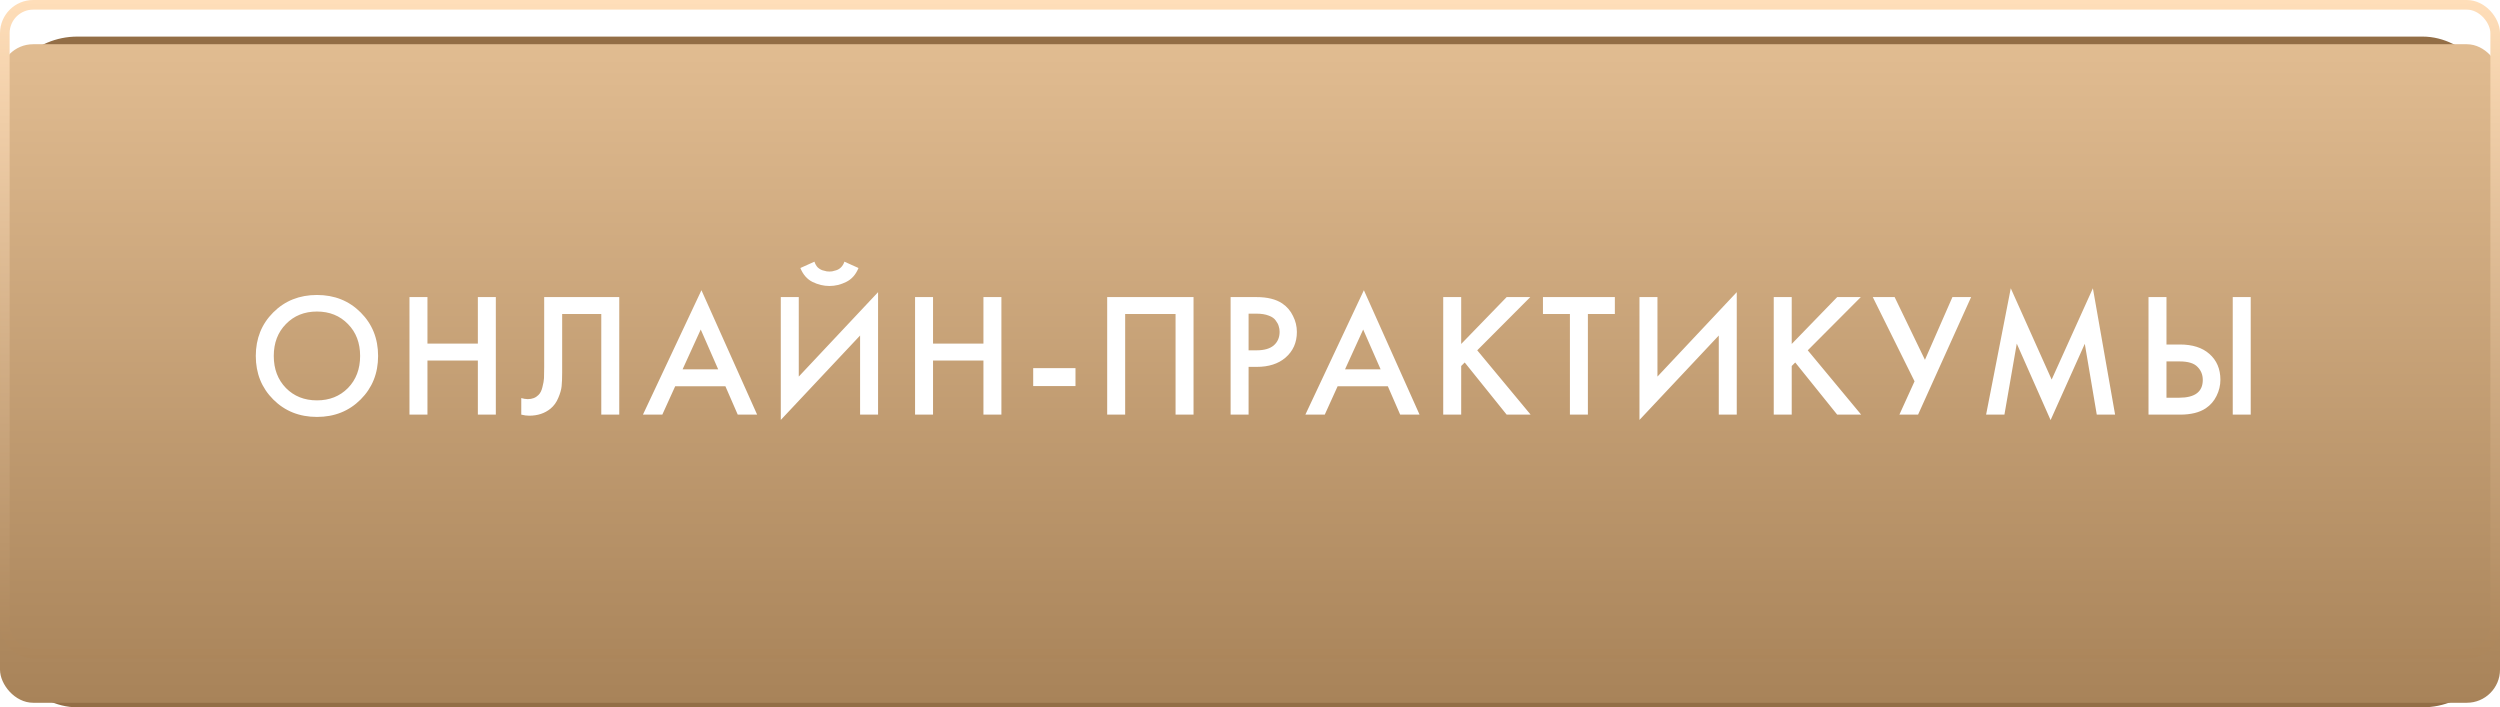 <?xml version="1.0" encoding="UTF-8"?> <svg xmlns="http://www.w3.org/2000/svg" width="205" height="58" viewBox="0 0 205 58" fill="none"> <rect y="3" width="205" height="55" rx="6.348" fill="#936E46"></rect> <g filter="url(#filter0_i)"> <rect width="205" height="54" rx="2.72" fill="url(#paint0_linear)"></rect> </g> <rect x="0.395" y="0.395" width="204.211" height="53.211" rx="2.326" stroke="url(#paint1_linear)" stroke-width="0.789"></rect> <path d="M22.406 25.619C23.36 24.665 24.554 24.188 25.99 24.188C27.425 24.188 28.62 24.665 29.573 25.619C30.527 26.572 31.004 27.762 31.004 29.188C31.004 30.614 30.527 31.803 29.573 32.757C28.62 33.711 27.425 34.188 25.99 34.188C24.554 34.188 23.36 33.711 22.406 32.757C21.452 31.803 20.975 30.614 20.975 29.188C20.975 27.762 21.452 26.572 22.406 25.619ZM23.446 31.818C24.111 32.492 24.959 32.83 25.99 32.83C27.02 32.83 27.868 32.492 28.533 31.818C29.198 31.134 29.53 30.257 29.53 29.188C29.53 28.119 29.198 27.247 28.533 26.572C27.868 25.888 27.02 25.546 25.99 25.546C24.959 25.546 24.111 25.888 23.446 26.572C22.782 27.247 22.449 28.119 22.449 29.188C22.449 30.257 22.782 31.134 23.446 31.818ZM35.051 24.361V28.176H39.184V24.361H40.658V34H39.184V29.564H35.051V34H33.577V24.361H35.051ZM44.623 24.361H50.779V34H49.305V25.749H46.097V30.546C46.097 31.009 46.082 31.384 46.053 31.674C46.024 31.953 45.933 32.271 45.779 32.627C45.634 32.984 45.422 33.278 45.143 33.509C44.671 33.894 44.088 34.087 43.394 34.087C43.192 34.087 42.975 34.058 42.744 34V32.642C42.937 32.699 43.115 32.728 43.279 32.728C43.635 32.728 43.924 32.618 44.146 32.396C44.3 32.252 44.411 32.035 44.478 31.746C44.555 31.447 44.599 31.201 44.608 31.009C44.618 30.816 44.623 30.517 44.623 30.113V24.361ZM60.495 34L59.483 31.674H55.365L54.31 34H52.721L57.518 23.798L62.085 34H60.495ZM55.972 30.286H58.891L57.461 27.02L55.972 30.286ZM70.527 34V27.512L64.025 34.434V24.361H65.499V30.879L72.001 23.957V34H70.527ZM65.629 21.977L66.785 21.457C66.843 21.64 66.929 21.794 67.045 21.919C67.17 22.035 67.305 22.117 67.449 22.165C67.604 22.203 67.719 22.232 67.796 22.252C67.873 22.261 67.946 22.266 68.013 22.266C68.08 22.266 68.153 22.261 68.23 22.252C68.307 22.232 68.418 22.203 68.562 22.165C68.716 22.117 68.851 22.035 68.967 21.919C69.092 21.794 69.183 21.64 69.241 21.457L70.397 21.977C70.176 22.517 69.839 22.897 69.386 23.119C68.943 23.34 68.485 23.451 68.013 23.451C67.541 23.451 67.079 23.34 66.626 23.119C66.183 22.897 65.85 22.517 65.629 21.977ZM76.509 24.361V28.176H80.642V24.361H82.115V34H80.642V29.564H76.509V34H75.035V24.361H76.509ZM84.722 31.659V30.185H88.19V31.659H84.722ZM90.789 24.361H97.87V34H96.396V25.749H92.263V34H90.789V24.361ZM100.91 24.361H103.035C103.921 24.361 104.624 24.535 105.144 24.882C105.53 25.142 105.824 25.484 106.026 25.908C106.238 26.322 106.344 26.76 106.344 27.223C106.344 28.09 106.031 28.793 105.404 29.332C104.817 29.833 104.032 30.084 103.049 30.084H102.384V34H100.91V24.361ZM102.384 25.72V28.726H103.049C103.666 28.726 104.133 28.591 104.451 28.321C104.769 28.041 104.928 27.671 104.928 27.208C104.928 27.044 104.903 26.89 104.855 26.746C104.817 26.601 104.735 26.447 104.61 26.283C104.494 26.11 104.301 25.975 104.032 25.879C103.762 25.773 103.43 25.72 103.035 25.72H102.384ZM114.815 34L113.803 31.674H109.685L108.63 34H107.04L111.838 23.798L116.404 34H114.815ZM110.292 30.286H113.211L111.78 27.02L110.292 30.286ZM119.818 24.361V28.205L123.546 24.361H125.483L121.133 28.726L125.512 34H123.546L120.107 29.723L119.818 30.012V34H118.344V24.361H119.818ZM132.418 25.749H130.207V34H128.733V25.749H126.522V24.361H132.418V25.749ZM140.94 34V27.512L134.437 34.434V24.361H135.911V30.879L142.414 23.957V34H140.94ZM146.921 24.361V28.205L150.65 24.361H152.586L148.236 28.726L152.615 34H150.65L147.21 29.723L146.921 30.012V34H145.447V24.361H146.921ZM153.568 24.361H155.36L157.845 29.506L160.099 24.361H161.631L157.282 34H155.75L156.993 31.269L153.568 24.361ZM164.363 34H162.86L164.883 23.639L168.236 31.124L171.617 23.639L173.438 34H171.935L170.953 28.191L168.149 34.448L165.375 28.176L164.363 34ZM176.178 34V24.361H177.651V28.249H178.75C179.781 28.249 180.585 28.504 181.163 29.015C181.77 29.544 182.073 30.253 182.073 31.139C182.073 31.601 181.967 32.044 181.755 32.468C181.553 32.883 181.259 33.22 180.874 33.48C180.354 33.827 179.65 34 178.764 34H176.178ZM177.651 29.636V32.613H178.692C179.983 32.613 180.628 32.126 180.628 31.153C180.628 30.729 180.484 30.373 180.195 30.084C179.915 29.785 179.424 29.636 178.721 29.636H177.651ZM183.085 24.361H184.559V34H183.085V24.361Z" fill="white"></path> <defs> <filter id="filter0_i" x="0" y="0" width="205" height="57.627" filterUnits="userSpaceOnUse" color-interpolation-filters="sRGB"> <feFlood flood-opacity="0" result="BackgroundImageFix"></feFlood> <feBlend mode="normal" in="SourceGraphic" in2="BackgroundImageFix" result="shape"></feBlend> <feColorMatrix in="SourceAlpha" type="matrix" values="0 0 0 0 0 0 0 0 0 0 0 0 0 0 0 0 0 0 127 0" result="hardAlpha"></feColorMatrix> <feOffset dy="3.627"></feOffset> <feGaussianBlur stdDeviation="4.534"></feGaussianBlur> <feComposite in2="hardAlpha" operator="arithmetic" k2="-1" k3="1"></feComposite> <feColorMatrix type="matrix" values="0 0 0 0 1 0 0 0 0 1 0 0 0 0 1 0 0 0 0.15 0"></feColorMatrix> <feBlend mode="normal" in2="shape" result="effect1_innerShadow"></feBlend> </filter> <linearGradient id="paint0_linear" x1="102.5" y1="0" x2="102.5" y2="54" gradientUnits="userSpaceOnUse"> <stop stop-color="#E1BC91"></stop> <stop offset="1" stop-color="#A88359"></stop> </linearGradient> <linearGradient id="paint1_linear" x1="102.5" y1="0" x2="102.5" y2="54" gradientUnits="userSpaceOnUse"> <stop stop-color="#FFDEB9"></stop> <stop offset="1" stop-color="#AC865B"></stop> </linearGradient> </defs> </svg> 